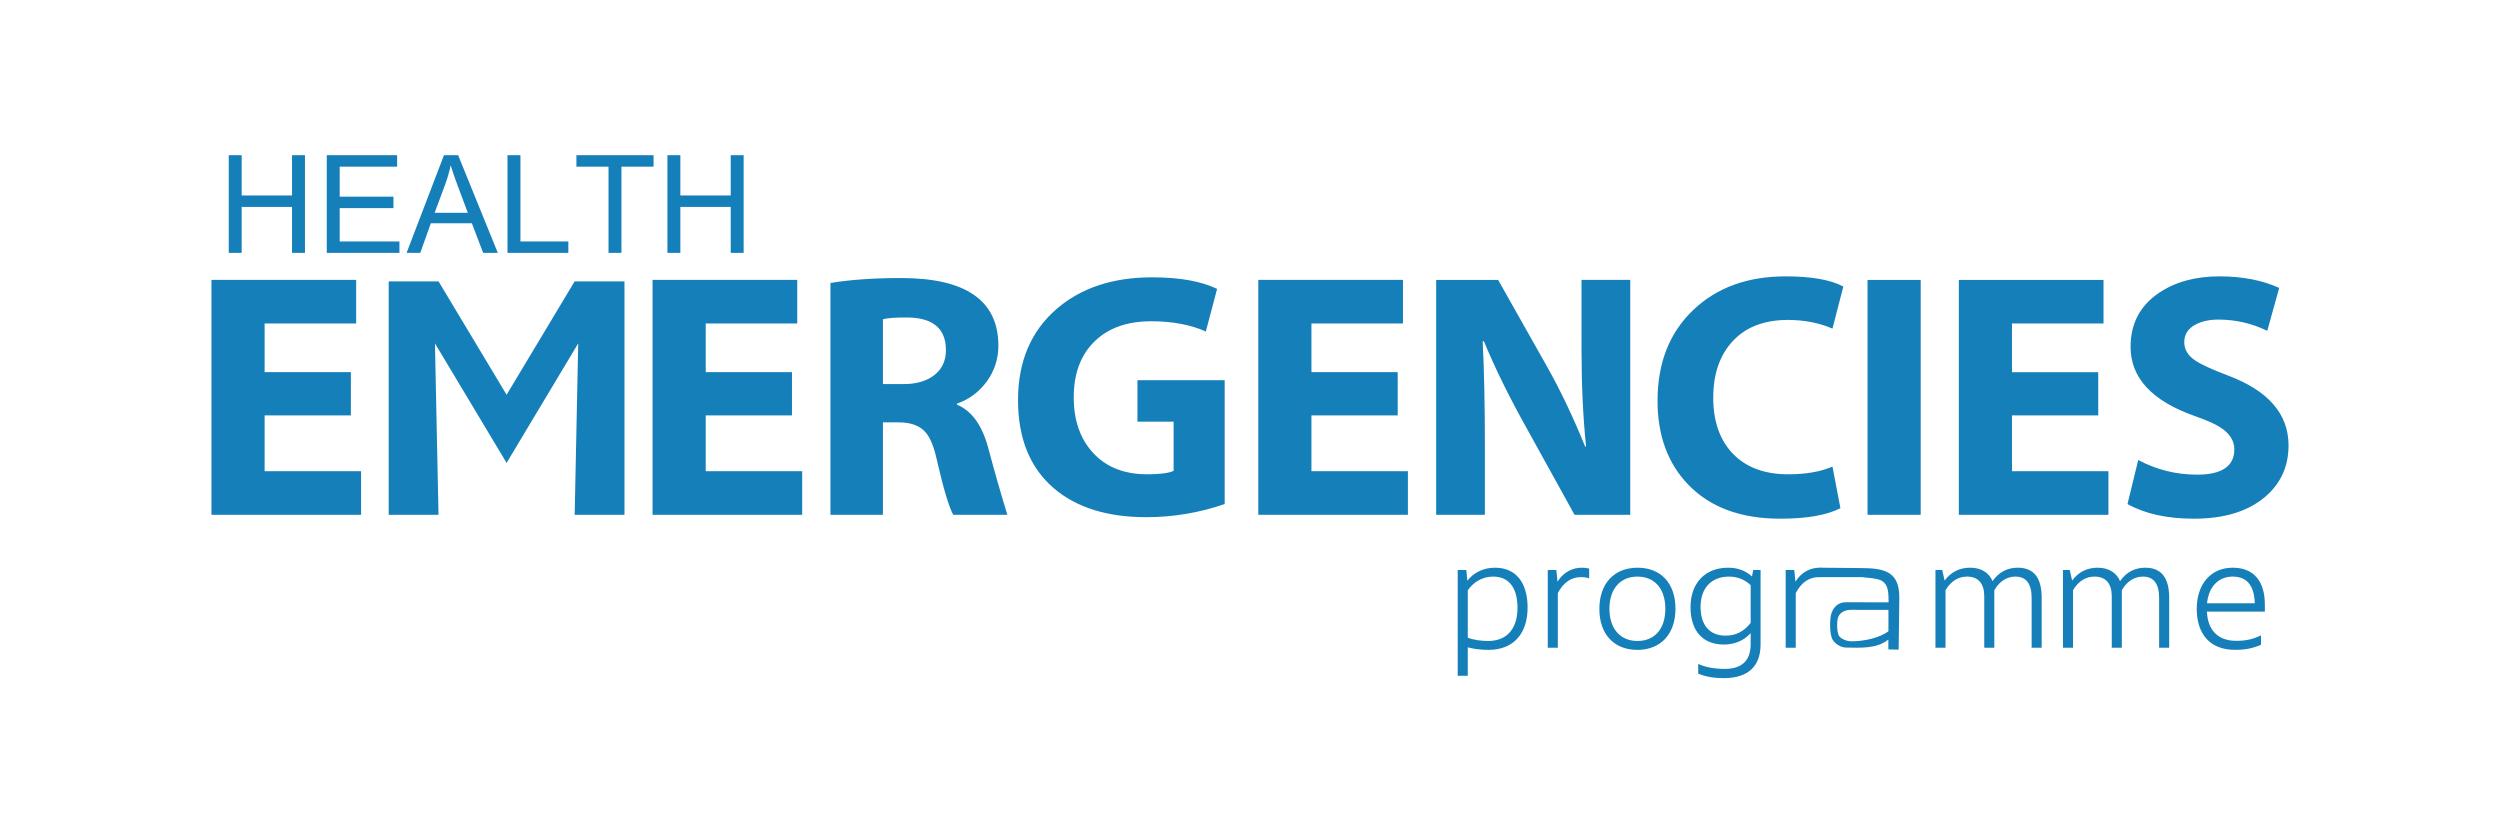 <?xml version="1.0" encoding="UTF-8"?>
<!DOCTYPE svg PUBLIC "-//W3C//DTD SVG 1.1//EN" "http://www.w3.org/Graphics/SVG/1.1/DTD/svg11.dtd">
<!-- Creator: CorelDRAW 2020 (64-Bit) -->
<svg xmlns="http://www.w3.org/2000/svg" xml:space="preserve" width="25.4mm" height="8.467mm" version="1.1" style="shape-rendering:geometricPrecision; text-rendering:geometricPrecision; image-rendering:optimizeQuality; fill-rule:evenodd; clip-rule:evenodd"
viewBox="0 0 2539.98 846.66"
 xmlns:xlink="http://www.w3.org/1999/xlink"
 xmlns:xodm="http://www.corel.com/coreldraw/odm/2003">
 <defs>
  <style type="text/css">
   <![CDATA[
    .fil1 {fill:#157FB9}
    .fil0 {fill:#157FB9;fill-rule:nonzero}
   ]]>
  </style>
 </defs>
 <g id="Capa_x0020_1">
  <g id="_1489750904752">
   <path class="fil0" d="M356.49 378.1l0 43.91 -87.64 0 0 56.73 98 0 0 44.28 -152.01 0 0 -238.66 147.01 0 0 44.27 -93 0 0 49.47 87.64 0zm448.15 0l0 43.91 -87.63 0 0 56.73 98 0 0 44.28 -152.01 0 0 -238.66 147 0 0 44.27 -92.99 0 0 49.47 87.63 0zm39.09 144.92l0 -235.53c20.21,-3.37 44.17,-5.02 71.74,-5.02 65.9,0 98.87,22.9 98.87,68.83 0,13.22 -3.88,25.27 -11.65,36.07 -7.78,10.74 -17.9,18.35 -30.45,22.72l0 1c15.08,6.26 25.74,21.07 31.92,44.46 6.24,23.43 12.66,45.93 19.31,67.47l-54.99 0c-4.49,-8.32 -10.03,-26.86 -16.62,-55.67 -2.94,-13.4 -6.77,-22.72 -11.36,-28.03 -5.89,-6.8 -14.96,-10.22 -27.27,-10.22l-16.2 0 0 93.92 -53.3 0zm53.3 -198.69l0 65.87 21.21 0c11.95,0 21.78,-2.65 29.5,-7.97 8.89,-6.19 13.31,-15.06 13.31,-26.45 0,-22.01 -13.19,-33.11 -39.51,-33.23 -11.43,-0.05 -19.56,0.48 -24.51,1.78zm347.23 61.92l0 125.85c-25.97,8.91 -52.47,13.34 -79.51,13.34 -39.68,0 -70.96,-9.74 -93.87,-29.22 -24.39,-20.78 -36.57,-50.71 -36.57,-89.79 0,-39.2 13.13,-70.06 39.34,-92.68 24.73,-21.31 57.01,-31.99 96.82,-31.99 27.91,0 49.94,3.9 66.08,11.75l-11.43 43.27c-15.49,-6.91 -34.04,-10.39 -55.53,-10.39 -24.27,0 -43.35,6.73 -57.3,20.24 -14.26,13.81 -21.39,32.83 -21.39,57.03 0,23.55 6.66,42.44 19.92,56.73 13.3,14.34 31.62,21.48 54.93,21.48 12.67,0 21.56,-1.18 26.63,-3.48l0 -50 -36.76 0 0 -42.14 88.64 0zm175.79 -8.15l0 43.91 -87.64 0 0 56.73 98 0 0 44.28 -152.01 0 0 -238.66 147.01 0 0 44.27 -93 0 0 49.47 87.64 0zm88.56 144.92l-49.48 0 0 -238.66 62.96 0 49.35 87.48c13.91,24.68 26.93,51.94 39,81.82l1 0c-3.06,-29.05 -4.65,-62.22 -4.65,-99.59l0 -69.71 49.53 0 0 238.66 -56.6 0 -50.89 -92.04c-16.54,-29.8 -30.33,-57.96 -41.22,-84.35l-1.24 0.36c1.53,29.7 2.24,64.4 2.24,104.07l0 71.96zm353.17 -48.94l8.06 42.21c-13.89,7.14 -34.27,10.68 -61.07,10.68 -39.98,0 -71.14,-11.45 -93.34,-34.42 -20.91,-21.54 -31.39,-49.99 -31.39,-85.41 0,-38.49 12.13,-69.3 36.4,-92.33 23.9,-22.72 55.18,-34.05 93.69,-34.05 26.1,0 45.64,3.42 58.66,10.33l-11.01 42.74c-13.72,-5.9 -28.8,-8.8 -45.24,-8.8 -23.9,0 -42.57,7.09 -55.87,21.31 -13.38,14.22 -20.04,33.47 -20.04,57.67 0,24.2 6.72,43.27 20.09,57.09 13.43,13.81 32.15,20.77 56.18,20.77 17.73,0 32.69,-2.6 44.88,-7.79zm35.62 -189.72l54.01 0 0 238.66 -54.01 0 0 -238.66zm234.39 93.74l0 43.91 -87.63 0 0 56.73 98 0 0 44.28 -152.01 0 0 -238.66 147 0 0 44.27 -92.99 0 0 49.47 87.63 0zm29.73 134l10.89 -44.75c18.62,9.92 38.58,14.87 59.9,14.87 25.15,0 37.75,-8.61 37.75,-25.79 0,-8.73 -4.77,-16.17 -14.31,-22.32 -5.18,-3.36 -13.72,-7.14 -25.74,-11.39 -43.57,-15.34 -65.37,-38.77 -65.37,-70.42 0,-23.37 9.54,-41.62 28.63,-54.6 16.72,-11.34 37.21,-16.94 61.6,-16.94 23.26,0 43.52,3.89 60.78,11.74l-12.13 43.57c-15.74,-7.61 -32.28,-11.39 -49.65,-11.39 -8.89,0 -16.49,1.59 -22.8,4.84 -7.95,4.01 -11.9,10.09 -11.9,18.12 0,7.14 3.48,13.22 10.54,18.18 5.83,4.13 17.09,9.32 33.64,15.59 41.17,15.4 61.78,39.13 61.78,71.07 0,21.3 -7.89,38.71 -23.67,52.18 -17.39,14.88 -41.53,22.31 -72.45,22.31 -27.26,0 -49.76,-4.96 -67.49,-14.87z"/>
   <polygon class="fil1" points="394.92,285.88 445.56,285.88 514.69,401.05 583.82,285.88 634.45,285.88 634.45,523.02 583.86,523.02 587.47,348.84 514.69,470.31 441.91,348.84 445.52,523.02 394.92,523.02 "/>
   <path class="fil0" d="M232.4 256.91l0 -99.23 13.14 0 0 40.89 51.16 0 0 -40.89 13.14 0 0 99.23 -13.14 0 0 -46.7 -51.16 0 0 46.7 -13.14 0zm99.59 0l0 -99.23 71.48 0 0 11.64 -58.35 0 0 30.49 54.62 0 0 11.65 -54.62 0 0 33.82 60.71 0 0 11.63 -73.84 0zm81.09 0l37.99 -99.23 14.41 0 40.29 99.23 -14.9 0 -11.45 -30.07 -41.7 0 -10.74 30.07 -13.9 0zm28.49 -40.74l33.74 0 -10.32 -27.52c-3.12,-8.35 -5.46,-15.27 -7.1,-20.71 -1.36,6.47 -3.18,12.82 -5.46,19.1l-10.86 29.13zm74.05 40.74l0 -99.23 13.14 0 0 87.6 48.67 0 0 11.63 -61.81 0zm102.63 0l0 -87.59 -32.63 0 0 -11.64 78.4 0 0 11.64 -32.63 0 0 87.59 -13.14 0zm59.85 0l0 -99.23 13.14 0 0 40.89 51.16 0 0 -40.89 13.14 0 0 99.23 -13.14 0 0 -46.7 -51.16 0 0 46.7 -13.14 0z"/>
   <path class="fil0" d="M1519 576.76c-11.92,0 -21.71,4.97 -28.2,13.22l-1.06 -10.87 -8.71 0 0 107.48 10.22 0 0 -28.9c6.78,1.8 14.18,2.56 20.97,2.56 26.07,0 39.81,-17.14 39.81,-42.98 0,-25.18 -11.78,-40.51 -33.03,-40.51zm551.24 81.32l-6.12 0 0 -14.64 0 -0.34 0 -0.36 0 -8.26 0 -26.91c0,-14.43 -5.41,-21.77 -16.49,-21.77 -7.63,0 -15.72,3.88 -21.42,13.82l0 0.45 0 58.01 -7.56 0 -2.66 0 0 -52.17c0,-13.06 -6.04,-20.11 -17.49,-20.11 -8.14,0 -15.98,3.88 -21.87,13.82l0 58.46 -10.22 0 0 -78.97 6.91 0 2.4 10.73c6.65,-9.01 15.54,-13.08 25.94,-13.08 12.23,0 19.59,6.03 22.74,13.68 6.61,-9.61 15.6,-13.68 25.63,-13.68 16.35,0 24.31,10.21 24.31,30.78l0 13.77 0 13.17 0 7.58 0 0.29 0 0.3 0 15.43 -4.1 0zm-558.32 -6.87c-6.49,0 -14.18,-0.9 -20.67,-3.29l0 -48.18c5.58,-8.1 14.62,-13.94 25.78,-13.94 15.82,0 24.73,11.09 24.73,31.8 0,20.42 -10.11,33.61 -29.84,33.61zm95.3 -74.45c-9.16,0 -18.48,4.04 -24.79,14.22l-1.2 -11.87 -8.71 0 0 78.97 10.22 0 0 -55.51c5.56,-10.69 13.52,-16.23 23.43,-16.23 3.01,0 5.71,0.3 8.41,1.21l0 -9.88c-1.95,-0.6 -4.5,-0.91 -7.36,-0.91zm56.28 83.49c23.98,0 38.76,-16.23 38.76,-41.89 0,-25.51 -14.64,-41.6 -38.47,-41.6 -23.94,0 -38.85,16.24 -38.85,41.89 0,25.51 14.76,41.6 38.56,41.6zm0.14 -9.04c-17.33,0 -28.47,-12.29 -28.47,-32.7 0,-20.42 11.14,-32.71 28.47,-32.71 17.49,0 28.33,12.29 28.33,32.71 0,20.41 -10.84,32.7 -28.33,32.7zm117.58 -72.1l-1.21 6.54c-7.09,-6.47 -15.49,-8.89 -24.24,-8.89 -23.5,0 -38.22,15.78 -38.22,40 0,24.54 12.77,38.06 33.86,38.06 11.27,0 20.61,-4.22 27.25,-11.59l0 11.29c0,16.81 -9.34,25.06 -26.05,25.06 -10.54,0 -19.89,-1.63 -27.25,-5.1l0 9.86c6.91,3.13 16.4,4.64 26.05,4.64 24.22,0 37.32,-11.78 37.32,-34.3l0 -75.57 -7.51 0zm-28.16 66.68c-15.65,0 -25.3,-10.21 -25.3,-29.18 0,-19.1 11,-30.81 28.91,-30.81 6.46,0 14.9,1.81 21.99,8.7l0 38.37c-7.09,9 -15.38,12.92 -25.6,12.92zm95.88 -69.03c-9.16,0 -18.48,4.04 -24.79,14.22l-1.2 -11.87 -8.71 0 0 78.97 10.22 0 0 -55.51c5.56,-10.69 13.52,-16.23 23.43,-16.23 15.49,0 10.05,-9.58 1.05,-9.58zm419.52 0c-22.38,0 -36.59,16.81 -36.59,41.81 0,26.01 13.91,41.64 38.7,41.64 10.82,0 18.03,-1.5 26.59,-5.12l0 -9.6c-8.27,4.06 -15.48,5.57 -25.24,5.57 -18.48,0 -28.84,-10.84 -29.75,-29.67l58.9 0 0 -7.13c0,-24.28 -11.72,-37.5 -32.61,-37.5zm-0.14 9.04c14.27,0 21.92,8.68 22.53,27.1l-48.52 0c1.65,-17.08 11.87,-27.1 25.99,-27.1z"/>
   <path class="fil0" d="M2199.78 658.08l-6.12 0 0 -14.64 0 -0.34 0 -0.36 0 -8.26 0 -26.91c0,-14.43 -5.41,-21.77 -16.49,-21.77 -7.63,0 -15.72,3.88 -21.42,13.82l0 0.45 0 58.01 -7.56 0 -2.66 0 0 -52.17c0,-13.06 -6.05,-20.11 -17.49,-20.11 -8.14,0 -15.98,3.88 -21.87,13.82l0 58.46 -10.22 0 0 -78.97 6.91 0 2.4 10.73c6.64,-9.01 15.54,-13.08 25.93,-13.08 12.24,0 19.6,6.03 22.74,13.68 6.62,-9.61 15.61,-13.68 25.64,-13.68 16.35,0 24.31,10.21 24.31,30.78l0 13.77 0 13.17 0 7.58 0 0.29 0 0.3 0 15.43 -4.1 0z"/>
   <path class="fil1" d="M1848.94 576.76l41.98 0.37c22.59,0.18 39.14,2.79 38.76,30.5l-0.66 52.39 -10.47 -0.24 0 -10c-12.11,9.64 -28.78,8.3 -43.38,8.11 -4.09,-0.06 -9.67,-2.82 -12.95,-7.51 -3.54,-5.1 -3.36,-20.05 -1.82,-26.11 1.77,-6.98 6.99,-12.42 14.83,-12.39l43.56 0.08 -0.09 -5.3c-0.33,-19.78 -10.28,-18.4 -27.18,-20.33l-43.63 0.01 1.05 -9.58zm69.7 64.6c-9.19,6.87 -25.33,10.31 -38.19,10.19 -3.6,-0.04 -8.53,-1.77 -11.4,-4.69 -3.1,-3.15 -2.93,-15.8 -1.6,-19.57 1.55,-4.33 6.16,-7.74 13.05,-7.73l38.14 0.06 0 21.74z"/>
  </g>
 </g>
</svg>
